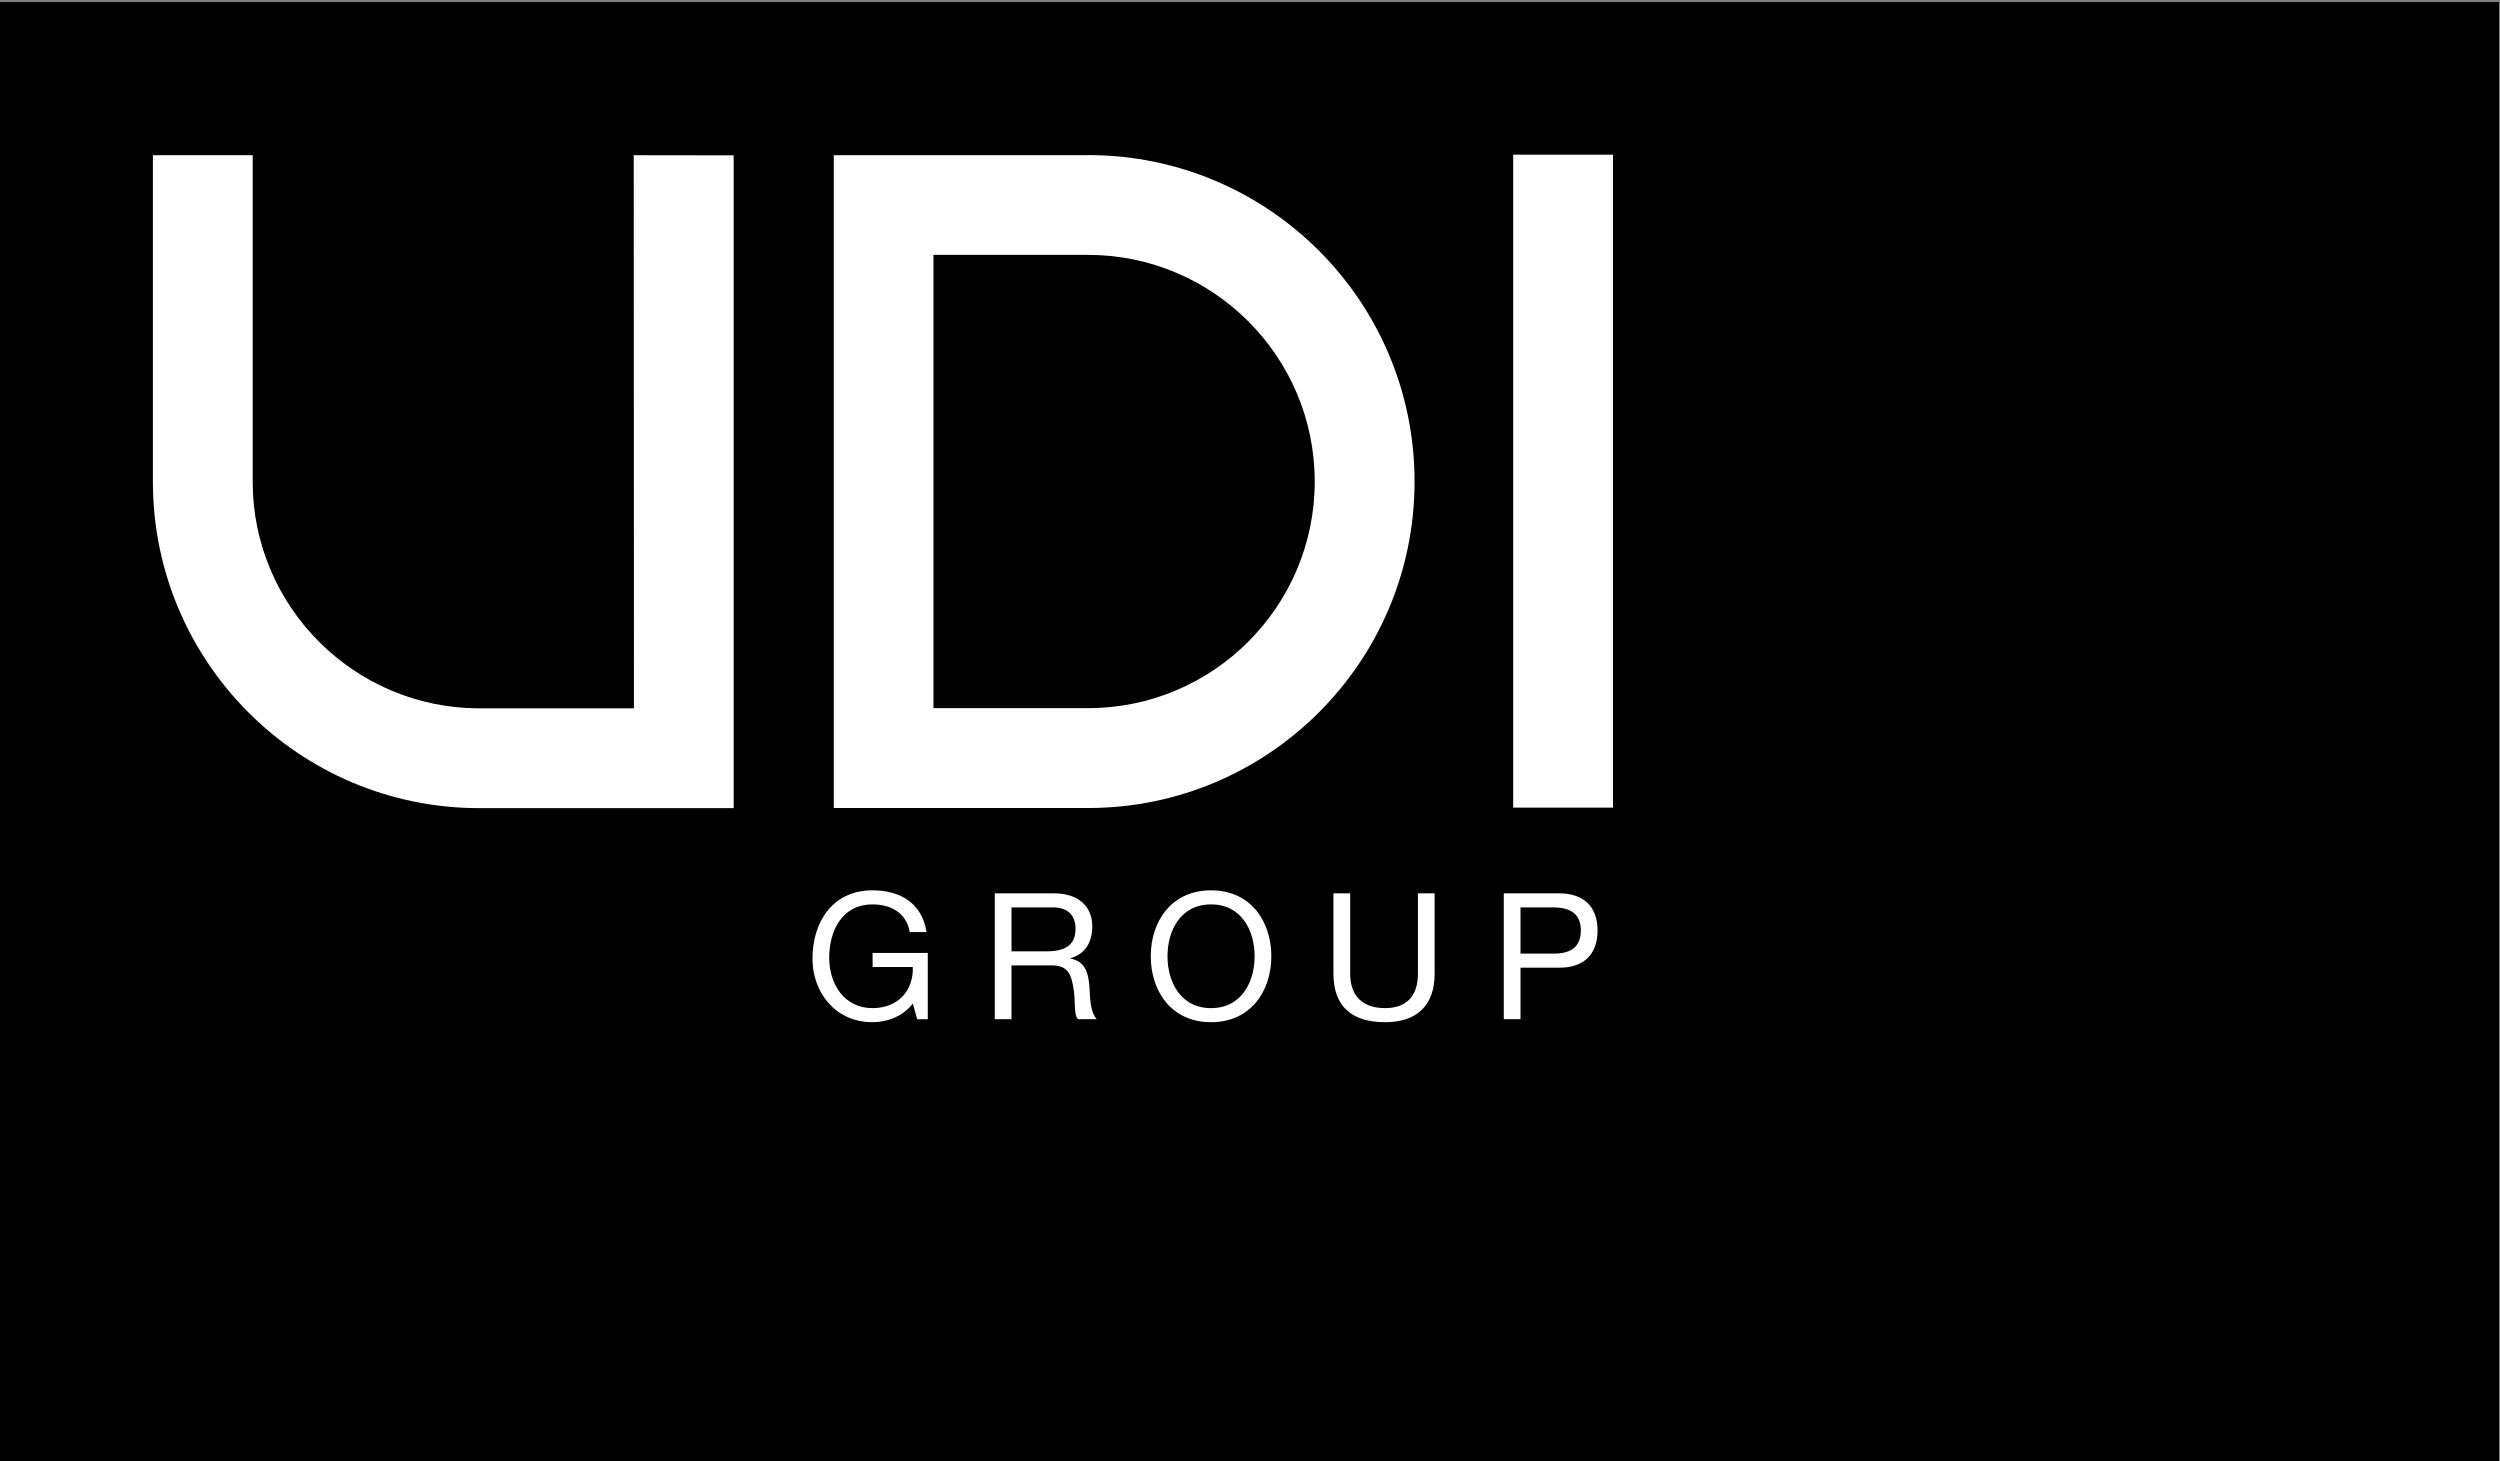 <?xml version="1.0" encoding="UTF-8"?>
<svg width="245.7" height="143.6" version="1.1" viewBox="0 0 245.7 143.6" xml:space="preserve" xmlns="http://www.w3.org/2000/svg"><rect x="0" y="0" width="245.7" height="143.6" fill="#808080" stroke="none"/><defs><clipPath id="clipPath18"><path d="m0 841.9h595.3v-841.9h-595.3z"/></clipPath></defs><path d="m-0.102 143.8h245.7v-143.6h-245.7z" stroke-width="1.333"/><g transform="matrix(1.333,0,0,-1.333,-274.3,633.9)" clip-path="url(#clipPath18)"><g transform="translate(286,464.1)"><path d="m0 0h-18.75v-48.13h18.75c13.29 0 24.07 10.78 24.07 24.07s-10.77 24.07-24.07 24.07m0-7.358c9.213 0 16.71-7.495 16.71-16.71 0-9.213-7.496-16.71-16.71-16.71h-11.4v33.42z" fill="#fff"/></g><path d="m324.7 416h-7.357v48.14h7.357z" fill="#fff"/><g transform="translate(252.5,464.1)"><path d="m0 0 0.016-40.78h-11.4c-9.213 0-16.71 7.496-16.71 16.71v24.07h-7.358v-24.07c0-13.29 10.78-24.07 24.07-24.07h18.75v48.13z" fill="#fff"/></g><g transform="translate(273.4,400.4)"><path d="m0 0h0.779v4.887h-4.068v-1.038h2.964c0.065-1.704-1.053-3.032-2.977-3.032-2.068 0-3.186 1.769-3.186 3.706 0 1.977 0.936 3.94 3.186 3.94 1.391 0 2.509-0.637 2.756-2.041h1.234c-0.338 2.172-1.975 3.08-3.99 3.08-2.939 0-4.42-2.338-4.42-5.043 0-2.432 1.65-4.68 4.42-4.68 1.079 0 2.249 0.415 2.977 1.377zm5.72 0h1.234v3.965h3.017c1.196 0 1.404-0.779 1.547-1.676 0.182-0.91-0.013-1.912 0.338-2.289h1.377c-0.52 0.625-0.481 1.664-0.546 2.562-0.104 0.897-0.312 1.703-1.39 1.909v0.027c1.13 0.312 1.611 1.221 1.611 2.353 0 1.495-1.065 2.429-2.82 2.429h-4.368zm1.234 5.004v3.238h3.069c1.157 0 1.651-0.662 1.651-1.587 0-1.352-1.001-1.651-2.145-1.651zm11.5-0.363c0 1.873 0.949 3.822 3.211 3.822 2.263 0 3.212-1.949 3.212-3.822 0-1.872-0.949-3.824-3.212-3.824-2.262 0-3.211 1.952-3.211 3.824m-1.234 0c0-2.536 1.494-4.862 4.445-4.862 2.952 0 4.446 2.326 4.446 4.862 0 2.535-1.494 4.861-4.446 4.861-2.951 0-4.445-2.326-4.445-4.861m20.93 4.639h-1.233v-5.927c0-1.652-0.845-2.536-2.419-2.536-1.65 0-2.574 0.884-2.574 2.536v5.927h-1.235v-5.927c0-2.47 1.416-3.574 3.809-3.574 2.328 0 3.652 1.221 3.652 3.574zm6.33-1.038h2.42c1.405 0 2.03-0.597 2.03-1.703 0-1.105-0.625-1.718-2.03-1.705h-2.42zm-1.232-8.242h1.232v3.797h2.836c1.86-0.014 2.846 1.012 2.846 2.742s-0.986 2.741-2.846 2.741h-4.068z" fill="#fff"/></g></g></svg>
